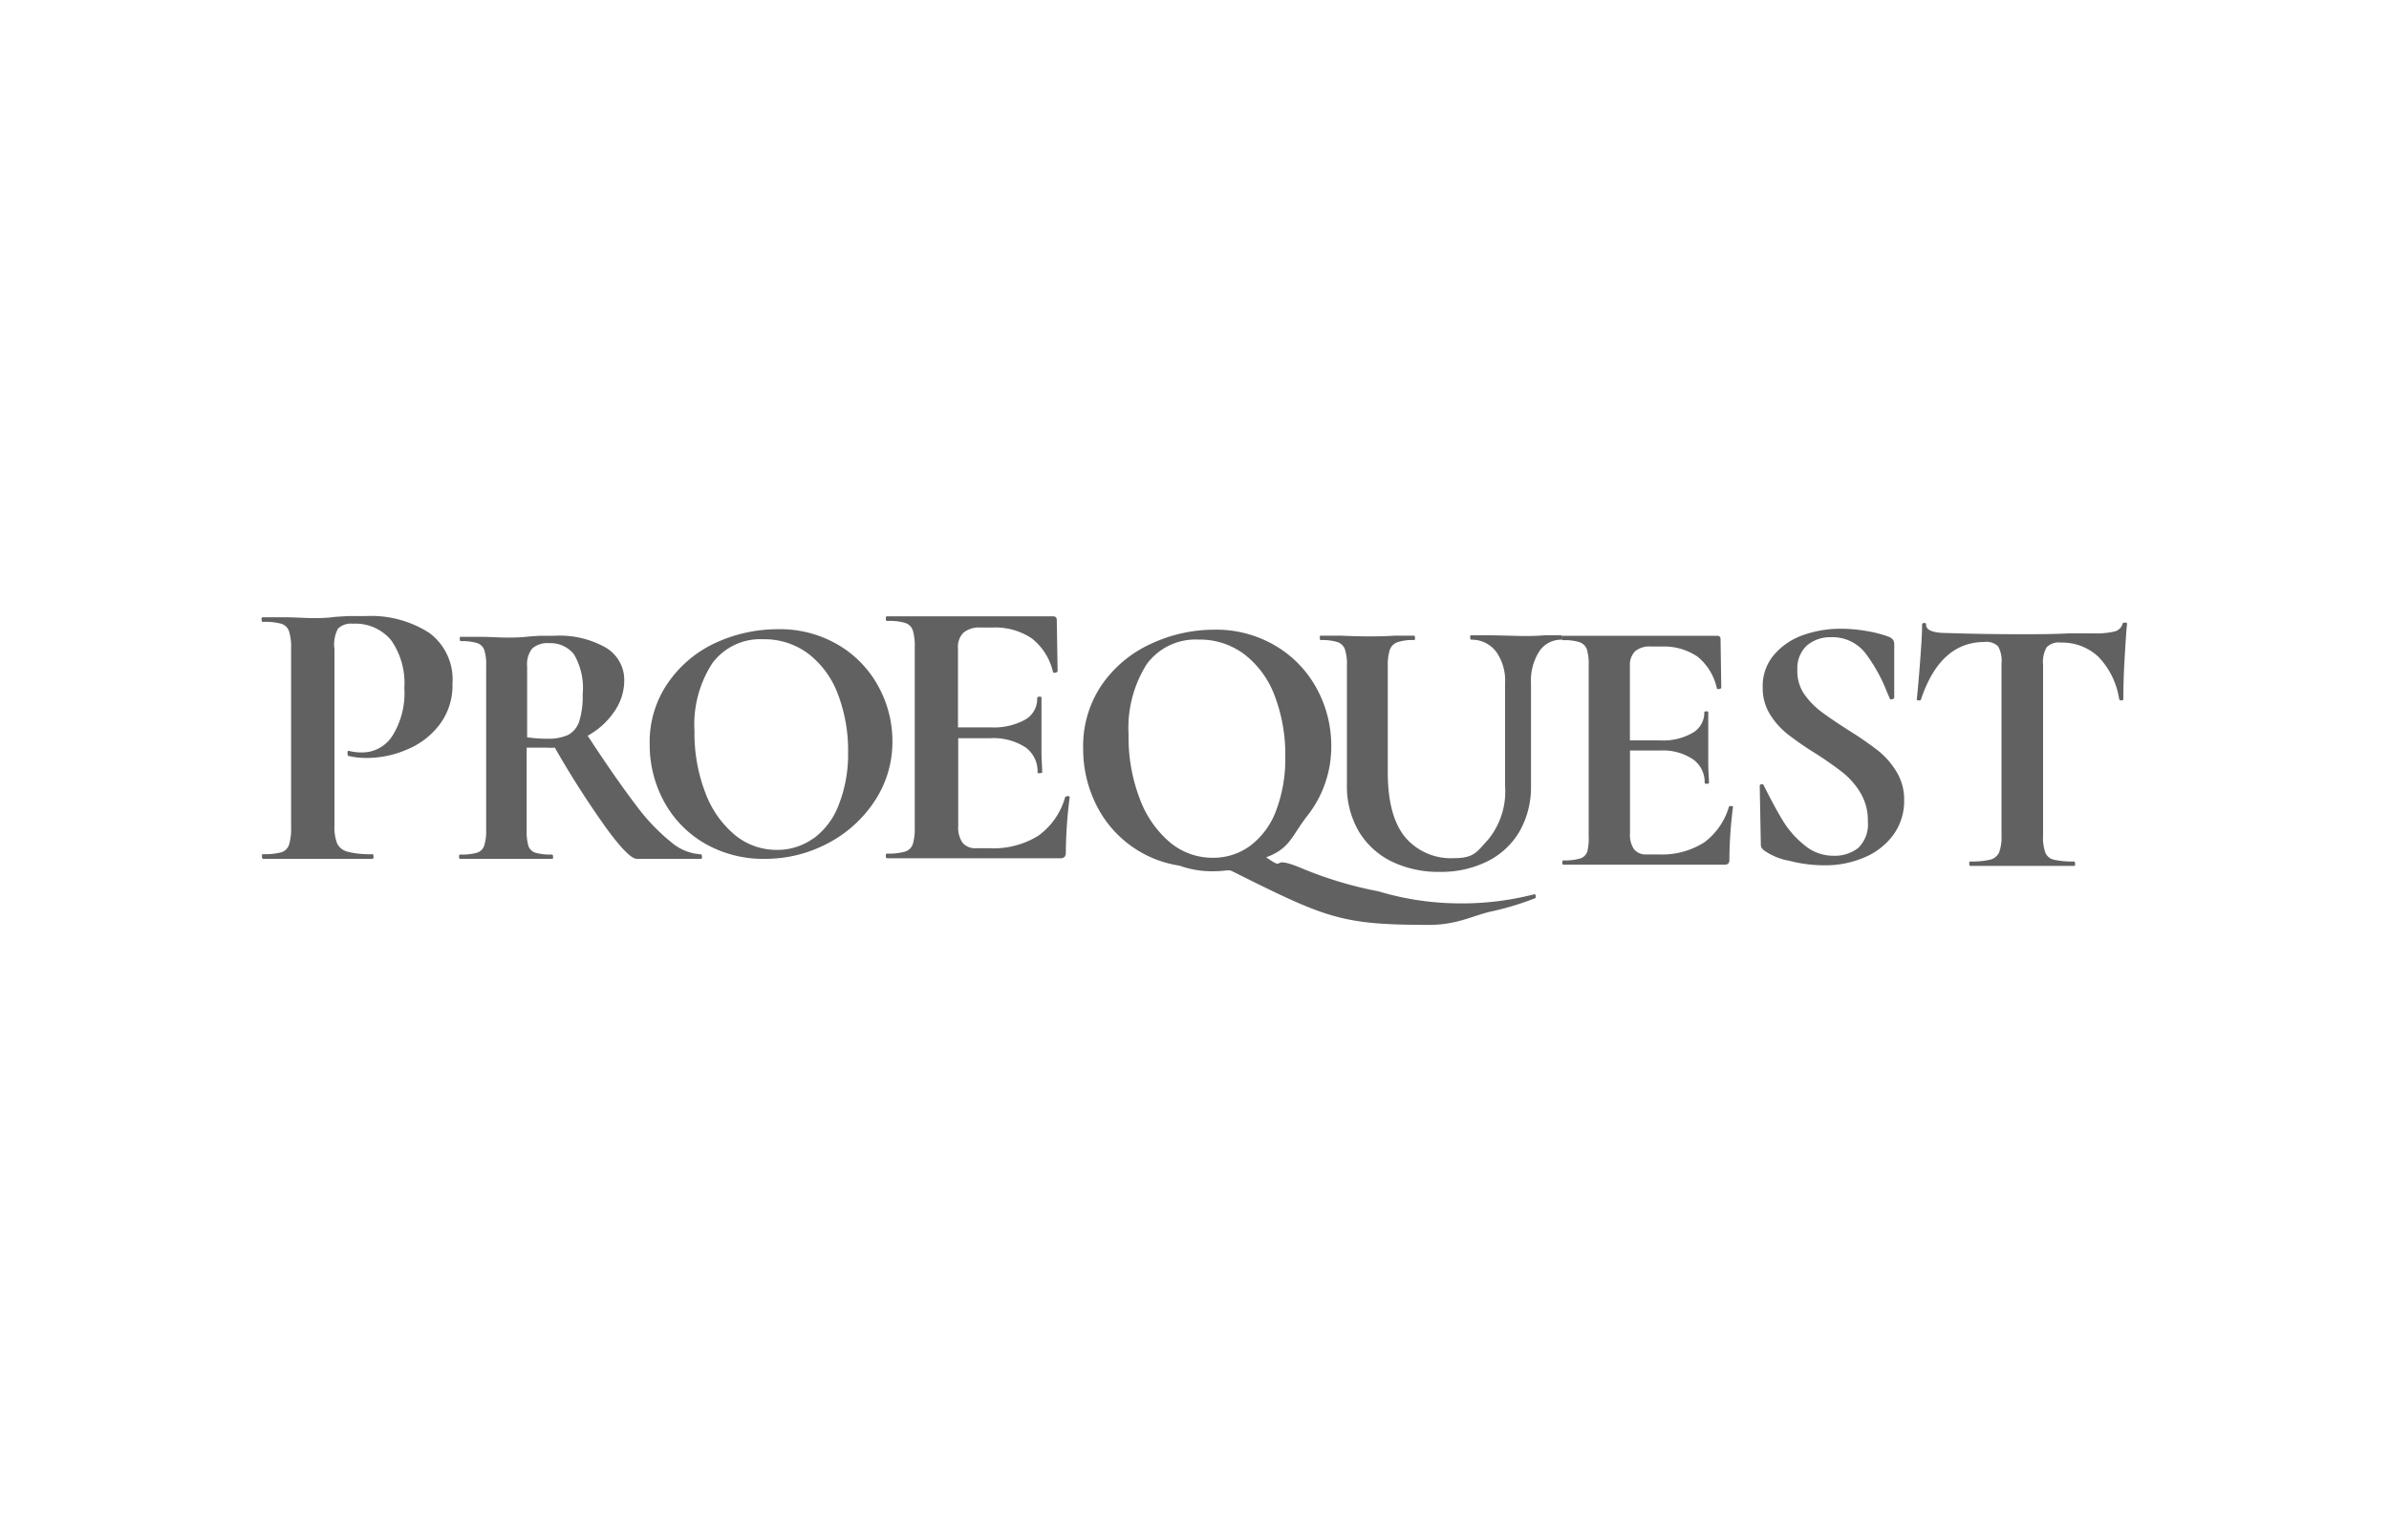 <svg id="Layer_1" data-name="Layer 1" xmlns="http://www.w3.org/2000/svg" viewBox="0 0 200 129"><defs><style>.cls-1{fill:#616161;fill-rule:evenodd;}</style></defs><title>Our Partners</title><path id="Path" class="cls-1" d="M28.24,70.67a1.37,1.37,0,0,0,.88.66,7.63,7.63,0,0,0,2.05.2c.07,0,.1.06.1.19s0,.2-.1.2c-.9,0-1.6,0-2.1,0l-2.86,0-2.4,0c-.44,0-1,0-1.78,0-.06,0-.1-.07-.1-.2s0-.19.1-.19a5.52,5.52,0,0,0,1.53-.16,1,1,0,0,0,.64-.64,4.6,4.6,0,0,0,.17-1.44v-15a4.41,4.41,0,0,0-.17-1.42,1,1,0,0,0-.66-.64A5,5,0,0,0,22,52.08c-.06,0-.1-.07-.1-.2s0-.19.1-.19l1.74,0c1,0,1.81.07,2.4.07s1.15,0,1.88-.1l1.08-.07c.44,0,.94,0,1.51,0A9,9,0,0,1,35.94,53a4.85,4.85,0,0,1,1.94,4.25,5.43,5.43,0,0,1-1.06,3.4,6.49,6.49,0,0,1-2.71,2.1,8.44,8.44,0,0,1-3.4.72,6.3,6.3,0,0,1-1.54-.17c-.05,0-.07-.05-.07-.16a.45.45,0,0,1,0-.19c0-.07.07-.09.11-.07a4.25,4.25,0,0,0,1.12.13,3,3,0,0,0,2.52-1.39,6.74,6.74,0,0,0,1-4,6.27,6.27,0,0,0-1.1-4,3.88,3.88,0,0,0-3.21-1.39,1.53,1.53,0,0,0-1.25.42A2.86,2.86,0,0,0,28,54.37V69.16A3.68,3.68,0,0,0,28.24,70.67Z"/><path id="Combined-Shape" class="cls-1" d="M58.77,71.74q0,.18-.06.18H53.32c-.45,0-1.27-.82-2.48-2.46a77.48,77.48,0,0,1-4.39-6.85,6.16,6.16,0,0,1-.7,0c-.79,0-1.34,0-1.66,0v6.9a4.34,4.34,0,0,0,.15,1.34.92.92,0,0,0,.59.56,4.74,4.74,0,0,0,1.41.15s.06.06.06.18,0,.18-.06.18c-.67,0-1.19,0-1.58,0l-2.3,0-2.21,0c-.4,0-.95,0-1.63,0q-.09,0-.09-.18t.09-.18a4.7,4.7,0,0,0,1.4-.15.93.93,0,0,0,.61-.58,3.93,3.93,0,0,0,.17-1.32V55.74a3.84,3.84,0,0,0-.16-1.31.94.94,0,0,0-.6-.58,4.38,4.38,0,0,0-1.39-.16s-.06-.06-.06-.18,0-.18.06-.18l1.6,0c.93,0,1.67.06,2.21.06s1.23,0,1.94-.09l.86-.06q.53,0,1.26,0a7.83,7.83,0,0,1,4.31,1A3.14,3.14,0,0,1,52.26,57a4.53,4.53,0,0,1-.85,2.61,6.44,6.44,0,0,1-2.21,2c1.62,2.49,3,4.45,4.07,5.85a16.67,16.67,0,0,0,2.94,3.08,4.16,4.16,0,0,0,2.5,1S58.77,71.62,58.77,71.74ZM45.84,61.86a4,4,0,0,0,1.73-.32,2,2,0,0,0,.92-1.13,7,7,0,0,0,.29-2.26,5.59,5.59,0,0,0-.73-3.36A2.49,2.49,0,0,0,46,53.86a1.94,1.94,0,0,0-1.45.45,2.14,2.14,0,0,0-.42,1.49v5.94A10.91,10.91,0,0,0,45.84,61.86Z"/><path class="cls-1" d="M59,70.63a9,9,0,0,1-3.41-3.51,9.93,9.93,0,0,1-1.2-4.82A8.69,8.69,0,0,1,56,57.07,9.82,9.82,0,0,1,60,53.79a12.42,12.42,0,0,1,5.07-1.1A9.64,9.64,0,0,1,70.17,54a9,9,0,0,1,3.37,3.49,9.51,9.51,0,0,1,1.17,4.6,8.94,8.94,0,0,1-1.46,4.95,10.49,10.49,0,0,1-3.91,3.56A11.17,11.17,0,0,1,64,71.92,9.79,9.79,0,0,1,59,70.63Zm9.11-.42a6.2,6.2,0,0,0,2.11-2.82A11.59,11.59,0,0,0,71,63a13.2,13.2,0,0,0-.86-4.89,7.64,7.64,0,0,0-2.46-3.36,6.13,6.13,0,0,0-3.78-1.22,5,5,0,0,0-4.26,2,9.43,9.43,0,0,0-1.5,5.69,13.85,13.85,0,0,0,.9,5.14,8.41,8.41,0,0,0,2.47,3.55A5.48,5.48,0,0,0,65,71.17,5.19,5.19,0,0,0,68.09,70.21Z"/><path class="cls-1" d="M89.29,66.68a.35.35,0,0,1,.18,0c.06,0,.08.06.08.08a37.81,37.81,0,0,0-.32,4.62.58.58,0,0,1-.1.37.5.5,0,0,1-.39.12H74.26c-.07,0-.1-.07-.1-.2s0-.19.1-.19a5,5,0,0,0,1.52-.17,1,1,0,0,0,.64-.63,4.77,4.77,0,0,0,.16-1.45V54.23a4.62,4.62,0,0,0-.16-1.44,1,1,0,0,0-.65-.63A4.7,4.7,0,0,0,74.26,52c-.07,0-.1-.06-.1-.19s0-.2.1-.2H88.15c.21,0,.32.1.32.29l.07,4.33s-.06.07-.18.1-.19,0-.21-.07a5,5,0,0,0-1.77-2.8,5.47,5.47,0,0,0-3.28-.91h-1a2.06,2.06,0,0,0-1.44.43,1.66,1.66,0,0,0-.46,1.3v6.63h2.72a5.43,5.43,0,0,0,2.91-.65,2,2,0,0,0,1-1.82c0-.06.06-.1.18-.1s.18,0,.18.1l0,2.93,0,1.56c0,.73.06,1.32.06,1.75,0,0-.06.07-.19.07s-.2,0-.2-.07a2.46,2.46,0,0,0-1-2.09,4.92,4.92,0,0,0-3-.77H80.22v7.35a2.23,2.23,0,0,0,.36,1.4,1.39,1.39,0,0,0,1.15.46h1.08A7.13,7.13,0,0,0,86.9,70a5.94,5.94,0,0,0,2.26-3.21S89.21,66.68,89.29,66.68Z"/><path class="cls-1" d="M128.56,75c0,.12,0,.18,0,.2a24.19,24.19,0,0,1-3.78,1.14c-1.46.33-2.8,1.11-5.14,1.11-7.38,0-8.6-.56-16.48-4.49-.33-.17-.49,0-1.7,0a8.07,8.07,0,0,1-2.72-.47,9.33,9.33,0,0,1-7.06-5.29,10.41,10.41,0,0,1-1-4.51,9.09,9.09,0,0,1,1.62-5.43,10.08,10.08,0,0,1,4.15-3.39,12.52,12.52,0,0,1,5.18-1.14,9.76,9.76,0,0,1,5.19,1.37,9.31,9.31,0,0,1,3.44,3.61,10,10,0,0,1,1.19,4.76,9.34,9.34,0,0,1-2,5.84C108.13,70,108,71.06,106,71.79c1.81,1.25.15-.23,2.81.85a32.5,32.5,0,0,0,6.59,2,23.71,23.71,0,0,0,6.26,1,24.3,24.3,0,0,0,6.81-.76S128.52,74.85,128.56,75ZM95.4,66.84a8.78,8.78,0,0,0,2.51,3.67,5.56,5.56,0,0,0,3.63,1.32,5.22,5.22,0,0,0,3.12-1,6.54,6.54,0,0,0,2.16-2.92,12.23,12.23,0,0,0,.78-4.6,13.78,13.78,0,0,0-.87-5,7.84,7.84,0,0,0-2.52-3.49,6.17,6.17,0,0,0-3.86-1.26A5.06,5.06,0,0,0,96,55.62a10,10,0,0,0-1.52,5.89A14.39,14.39,0,0,0,95.4,66.84Z"/><path class="cls-1" d="M125.25,54.57a2.55,2.55,0,0,0-2.11-1s-.06-.06-.06-.19,0-.18.06-.18l1.48,0c.77,0,2.53.06,3,.06s.95,0,1.69-.06l1.42,0s.06.06.06.18,0,.19-.06.19a2.17,2.17,0,0,0-1.88,1,4.51,4.51,0,0,0-.68,2.63v8.6a7.48,7.48,0,0,1-.95,3.81,6.45,6.45,0,0,1-2.7,2.52,8.68,8.68,0,0,1-4,.88,9,9,0,0,1-4-.86,6.59,6.59,0,0,1-2.76-2.52,7.46,7.46,0,0,1-1-3.89v-10a3.89,3.89,0,0,0-.17-1.37,1,1,0,0,0-.61-.6,4.36,4.36,0,0,0-1.4-.17c-.06,0-.09-.06-.09-.19s0-.18.09-.18l1.63,0q1.41.06,2.25.06c.61,0,1.39,0,2.33-.06l1.57,0c.07,0,.1.06.1.18s0,.19-.1.19a3.77,3.77,0,0,0-1.4.19,1.05,1.05,0,0,0-.61.63,4.26,4.26,0,0,0-.17,1.38v8.85q0,3.68,1.45,5.45a5,5,0,0,0,4.09,1.76c1.7,0,1.91-.52,2.87-1.56A6.36,6.36,0,0,0,126,65.83V57.2A4.17,4.17,0,0,0,125.25,54.57Z"/><path class="cls-1" d="M144.84,67.51a.3.3,0,0,1,.16,0c.06,0,.08,0,.08.08a35.38,35.38,0,0,0-.3,4.36.56.56,0,0,1-.09.36.51.51,0,0,1-.37.1H130.88q-.09,0-.09-.18t.09-.18a4.66,4.66,0,0,0,1.41-.16.92.92,0,0,0,.6-.6A4.61,4.61,0,0,0,133,70V55.73a4.42,4.42,0,0,0-.15-1.35,1,1,0,0,0-.61-.6,4.13,4.13,0,0,0-1.4-.17c-.06,0-.09-.06-.09-.19s0-.18.09-.18h12.89c.21,0,.31.09.31.28l.06,4.09s-.06.07-.17.09-.18,0-.2-.06A4.71,4.71,0,0,0,142.13,55a5,5,0,0,0-3-.86h-.91a1.88,1.88,0,0,0-1.34.4,1.64,1.64,0,0,0-.43,1.23V62h2.53a4.92,4.92,0,0,0,2.7-.62,1.94,1.94,0,0,0,1-1.72c0-.06,0-.09.16-.09s.17,0,.17.09l0,2.77,0,1.47c0,.7.06,1.26.06,1.67q0,.06-.18.06t-.18-.06a2.34,2.34,0,0,0-1-2,4.53,4.53,0,0,0-2.75-.72h-2.5v6.95a2.09,2.09,0,0,0,.34,1.32,1.25,1.25,0,0,0,1.06.43h1a6.57,6.57,0,0,0,3.8-1,5.71,5.71,0,0,0,2.1-3.05S144.76,67.51,144.84,67.51Z"/><path class="cls-1" d="M151,58.06a6.51,6.51,0,0,0,1.42,1.5c.56.42,1.32.94,2.27,1.55a30,30,0,0,1,2.49,1.71,6.65,6.65,0,0,1,1.58,1.79,4.45,4.45,0,0,1,.65,2.42,4.81,4.81,0,0,1-.87,2.83,5.73,5.73,0,0,1-2.41,1.92,8.27,8.27,0,0,1-3.43.68,11.71,11.71,0,0,1-2.92-.38,5.26,5.26,0,0,1-2.06-.84,1.23,1.23,0,0,1-.23-.22.66.66,0,0,1-.08-.36l-.09-4.85v0c0-.08.05-.13.16-.14a.15.15,0,0,1,.18.11c.62,1.24,1.17,2.25,1.63,3a7.9,7.9,0,0,0,1.78,2,3.72,3.72,0,0,0,2.44.88,3.18,3.18,0,0,0,2.05-.65,2.75,2.75,0,0,0,.81-2.25,4.43,4.43,0,0,0-.61-2.35,6.26,6.26,0,0,0-1.48-1.71,29,29,0,0,0-2.39-1.67,25.22,25.22,0,0,1-2.32-1.62,6.48,6.48,0,0,1-1.41-1.62,4.14,4.14,0,0,1-.59-2.23,4,4,0,0,1,.95-2.73,5.63,5.63,0,0,1,2.44-1.65,9.37,9.37,0,0,1,3.14-.53,13,13,0,0,1,2.21.2,9.6,9.6,0,0,1,1.8.47.82.82,0,0,1,.37.26.63.63,0,0,1,.1.35v4.49c0,.06-.06.1-.16.13s-.17,0-.19,0l-.25-.58a13.67,13.67,0,0,0-1.81-3.27,3.5,3.5,0,0,0-2.91-1.34,3,3,0,0,0-2,.7,2.59,2.59,0,0,0-.79,2A3.43,3.43,0,0,0,151,58.06Z"/><path class="cls-1" d="M160.82,58.57c0,.07-.09.09-.19.08s-.16,0-.16-.11c.09-.83.18-1.9.28-3.21s.16-2.31.16-3c0-.11.06-.16.17-.16s.17,0,.17.16c0,.45.59.68,1.77.68,1.79.06,3.87.1,6.25.1,1.22,0,2.52,0,3.89-.07l2.11,0a7,7,0,0,0,1.72-.15.94.94,0,0,0,.7-.63q0-.12.21-.12c.11,0,.17,0,.17.12-.07.63-.13,1.62-.21,3s-.1,2.46-.1,3.29c0,.06-.06.1-.16.1a.18.18,0,0,1-.19-.1A6.5,6.5,0,0,0,175.67,55a4.43,4.43,0,0,0-3.14-1.19,1.42,1.42,0,0,0-1.19.39,2.53,2.53,0,0,0-.3,1.47V70a3.7,3.7,0,0,0,.19,1.4,1,1,0,0,0,.71.59,6.83,6.83,0,0,0,1.68.15c.06,0,.1.06.1.19s0,.18-.1.18q-1.11,0-1.77,0l-2.58,0-2.52,0q-.65,0-1.8,0-.09,0-.09-.18c0-.13,0-.19.09-.19a6.7,6.7,0,0,0,1.66-.15,1.12,1.12,0,0,0,.75-.61,3.65,3.65,0,0,0,.2-1.38V55.56a2.51,2.51,0,0,0-.28-1.43,1.39,1.39,0,0,0-1.15-.37C163.67,53.76,161.89,55.36,160.82,58.57Z"/></svg>